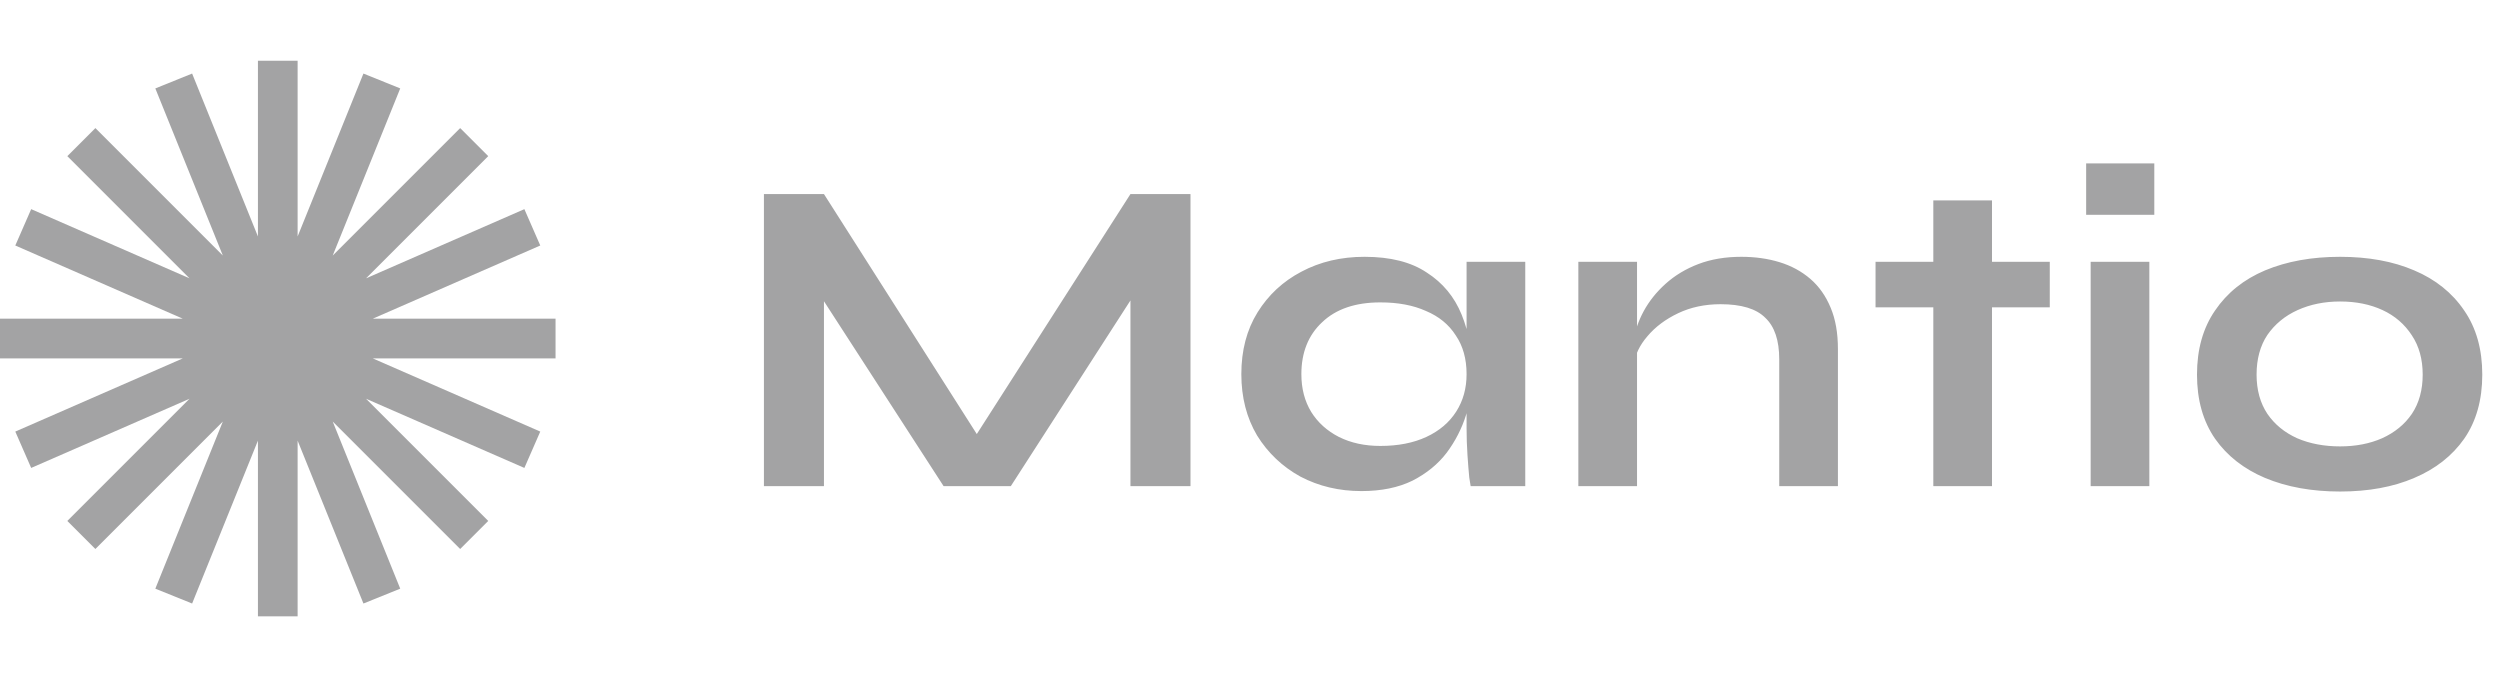 <svg width="144" height="39" viewBox="0 0 144 39" fill="none" xmlns="http://www.w3.org/2000/svg">
<g clip-path="url(#clip0_3002_4219)">
<g clip-path="url(#clip1_3002_4219)">
<path fill-rule="evenodd" clip-rule="evenodd" d="M17.143 3.5H14.857V13.62L11.066 4.237L8.947 5.093L12.836 14.72L5.494 7.378L3.878 8.994L10.915 16.031L1.796 12.047L0.881 14.141L10.53 18.357H0V20.643H10.53L0.881 24.859L1.796 26.953L10.915 22.969L3.878 30.006L5.494 31.622L12.836 24.28L8.947 33.907L11.066 34.763L14.857 25.38V35.5H17.143V25.38L20.934 34.763L23.053 33.907L19.164 24.28L26.506 31.622L28.122 30.006L21.085 22.969L30.204 26.953L31.119 24.859L21.47 20.643H32V18.357H21.47L31.119 14.141L30.204 12.047L21.085 16.031L28.122 8.994L26.506 7.378L19.164 14.72L23.053 5.093L20.934 4.237L17.143 13.62V3.5Z" fill="#1A1A1C" fill-opacity="0.4"/>
</g>
<path d="M57.08 26.284H55.442L65.114 11.178H68.572V28H65.114V15.78L65.946 16.014L58.224 28H54.35L46.628 16.066L47.46 15.832V28H44.002V11.178H47.46L57.08 26.284ZM78.416 28.286C77.134 28.286 75.964 28.009 74.906 27.454C73.867 26.882 73.034 26.093 72.41 25.088C71.804 24.065 71.501 22.887 71.501 21.552C71.501 20.183 71.812 18.995 72.436 17.99C73.061 16.985 73.901 16.205 74.959 15.65C76.033 15.078 77.246 14.792 78.599 14.792C80.089 14.792 81.285 15.095 82.186 15.702C83.105 16.291 83.772 17.097 84.189 18.12C84.605 19.143 84.812 20.287 84.812 21.552C84.812 22.315 84.691 23.095 84.448 23.892C84.206 24.672 83.833 25.4 83.331 26.076C82.828 26.735 82.169 27.272 81.355 27.688C80.54 28.087 79.561 28.286 78.416 28.286ZM79.508 25.686C80.531 25.686 81.415 25.513 82.16 25.166C82.906 24.819 83.478 24.334 83.876 23.71C84.275 23.086 84.475 22.367 84.475 21.552C84.475 20.668 84.266 19.923 83.85 19.316C83.452 18.692 82.88 18.224 82.135 17.912C81.406 17.583 80.531 17.418 79.508 17.418C78.07 17.418 76.952 17.799 76.154 18.562C75.357 19.307 74.959 20.304 74.959 21.552C74.959 22.384 75.149 23.112 75.531 23.736C75.912 24.343 76.441 24.819 77.117 25.166C77.81 25.513 78.607 25.686 79.508 25.686ZM84.475 15.078H87.855V28H84.709C84.709 28 84.683 27.835 84.63 27.506C84.596 27.159 84.561 26.726 84.526 26.206C84.492 25.686 84.475 25.175 84.475 24.672V15.078ZM90.913 15.078H94.293V28H90.913V15.078ZM100.3 14.792C101.097 14.792 101.834 14.896 102.51 15.104C103.186 15.312 103.775 15.633 104.278 16.066C104.78 16.499 105.17 17.054 105.448 17.73C105.725 18.389 105.864 19.177 105.864 20.096V28H102.484V20.694C102.484 19.602 102.215 18.805 101.678 18.302C101.158 17.782 100.3 17.522 99.103 17.522C98.202 17.522 97.388 17.695 96.659 18.042C95.931 18.389 95.342 18.831 94.891 19.368C94.441 19.888 94.181 20.434 94.112 21.006L94.085 19.68C94.172 19.073 94.371 18.484 94.683 17.912C94.996 17.34 95.412 16.82 95.931 16.352C96.469 15.867 97.102 15.485 97.829 15.208C98.558 14.931 99.381 14.792 100.3 14.792ZM108.031 15.078H118.067V17.704H108.031V15.078ZM111.359 11.542H114.739V28H111.359V11.542ZM124.088 9.41V12.374H120.162V9.41H124.088ZM120.422 15.078H123.802V28H120.422V15.078ZM134.789 28.312C133.16 28.312 131.721 28.052 130.473 27.532C129.243 27.012 128.281 26.258 127.587 25.27C126.894 24.265 126.547 23.034 126.547 21.578C126.547 20.122 126.894 18.891 127.587 17.886C128.281 16.863 129.243 16.092 130.473 15.572C131.721 15.052 133.16 14.792 134.789 14.792C136.419 14.792 137.84 15.052 139.053 15.572C140.284 16.092 141.246 16.863 141.939 17.886C142.633 18.891 142.979 20.122 142.979 21.578C142.979 23.034 142.633 24.265 141.939 25.27C141.246 26.258 140.284 27.012 139.053 27.532C137.84 28.052 136.419 28.312 134.789 28.312ZM134.789 25.712C135.691 25.712 136.497 25.556 137.207 25.244C137.935 24.915 138.507 24.447 138.923 23.84C139.339 23.216 139.547 22.462 139.547 21.578C139.547 20.694 139.339 19.94 138.923 19.316C138.507 18.675 137.944 18.189 137.233 17.86C136.523 17.531 135.708 17.366 134.789 17.366C133.888 17.366 133.073 17.531 132.345 17.86C131.617 18.189 131.037 18.666 130.603 19.29C130.187 19.914 129.979 20.677 129.979 21.578C129.979 22.462 130.187 23.216 130.603 23.84C131.019 24.447 131.591 24.915 132.319 25.244C133.047 25.556 133.871 25.712 134.789 25.712Z" fill="#1A1A1C" fill-opacity="0.4"/>
</g>
<defs>
<clipPath id="clip0_3002_4219">
<rect width="144" height="39" fill="white"/>
</clipPath>
<clipPath id="clip1_3002_4219">
<rect width="32" height="32" fill="white" transform="translate(0 3.5)"/>
</clipPath>
</defs>
</svg>
